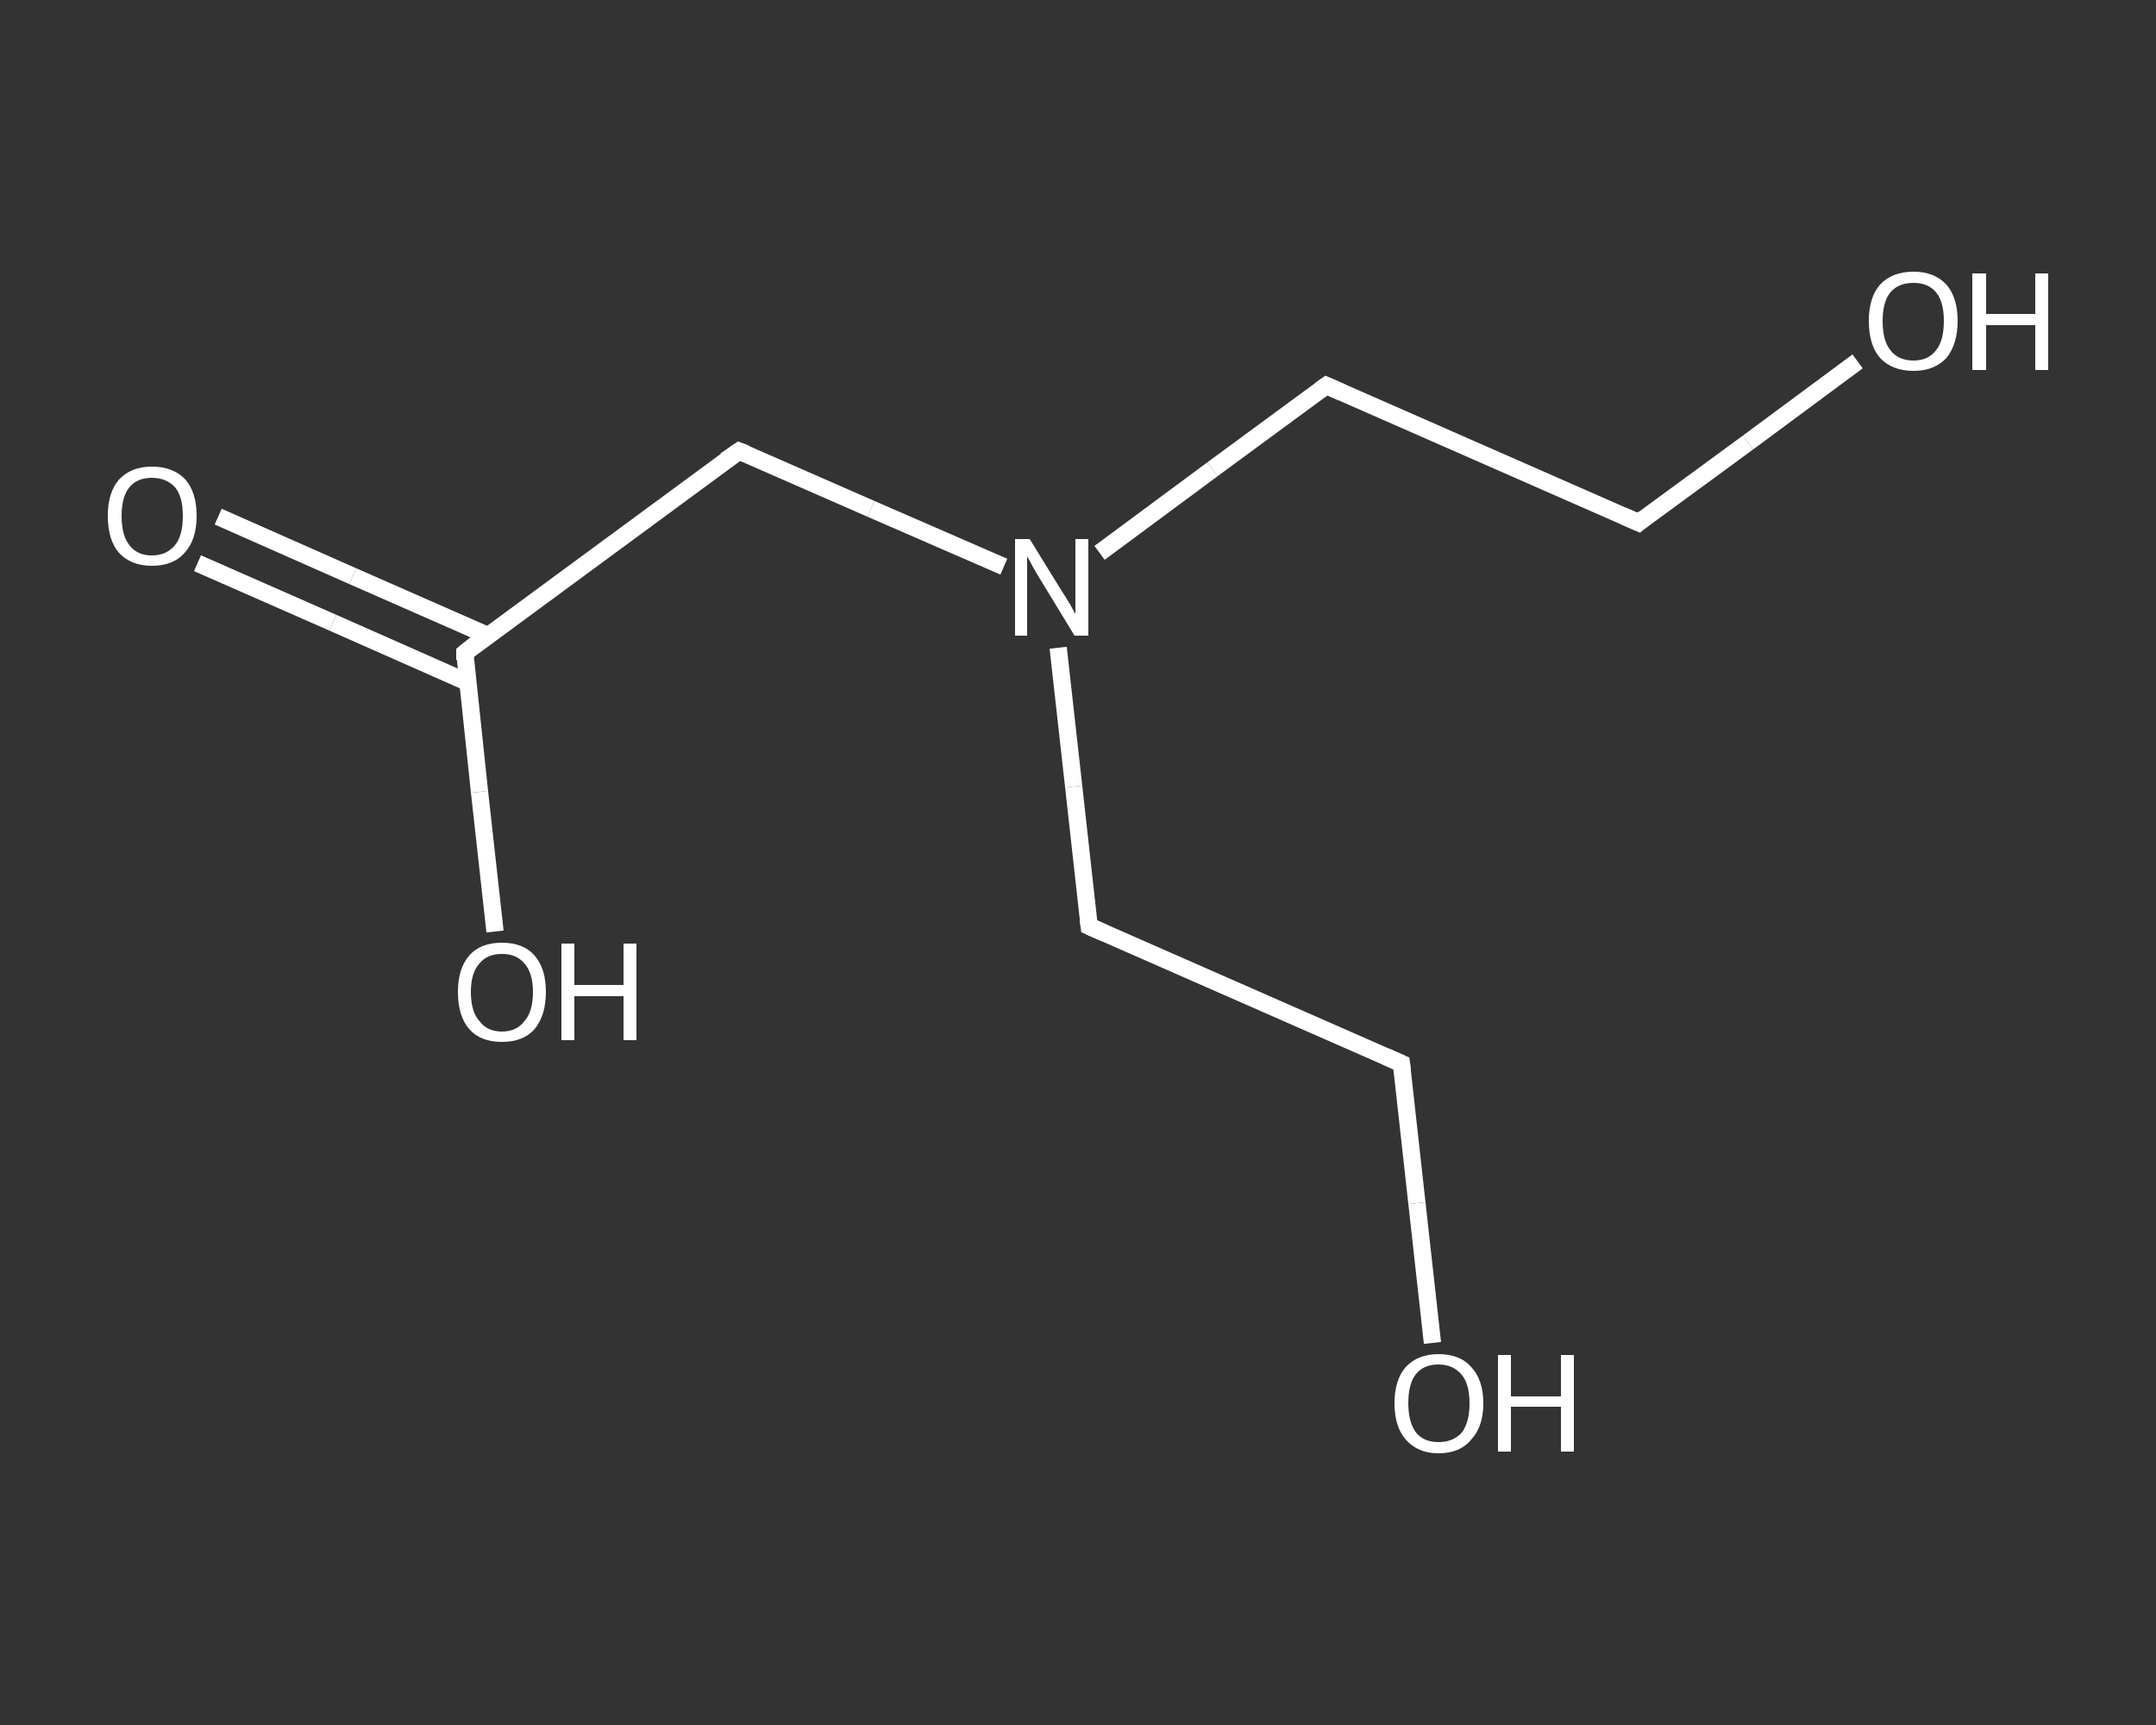 <?xml version='1.0' encoding='iso-8859-1'?>
<svg version='1.1' baseProfile='full'
              xmlns='http://www.w3.org/2000/svg'
                      xmlns:rdkit='http://www.rdkit.org/xml'
                      xmlns:xlink='http://www.w3.org/1999/xlink'
                  xml:space='preserve'
width='250px' height='200px' viewBox='0 0 250 200'>
<rect x="0" y="0" width="250" height="200" fill="#333333" stroke="none"/>
<!-- END OF HEADER -->
<rect style='opacity:1.0;fill:transparent;stroke:none' width='250.0' height='200.0' x='0.0' y='0.0'> </rect>
<path class='bond-0 atom-0 atom-1' d='M 25.3,59.9 L 40.9,66.8' style='fill:none;fill-rule:evenodd;stroke:#FFFFFF;stroke-width:2.0px;stroke-linecap:butt;stroke-linejoin:miter;stroke-opacity:1' />
<path class='bond-0 atom-0 atom-1' d='M 40.9,66.8 L 56.6,73.7' style='fill:none;fill-rule:evenodd;stroke:#FFFFFF;stroke-width:2.0px;stroke-linecap:butt;stroke-linejoin:miter;stroke-opacity:1' />
<path class='bond-0 atom-0 atom-1' d='M 22.9,65.3 L 38.6,72.2' style='fill:none;fill-rule:evenodd;stroke:#FFFFFF;stroke-width:2.0px;stroke-linecap:butt;stroke-linejoin:miter;stroke-opacity:1' />
<path class='bond-0 atom-0 atom-1' d='M 38.6,72.2 L 54.2,79.1' style='fill:none;fill-rule:evenodd;stroke:#FFFFFF;stroke-width:2.0px;stroke-linecap:butt;stroke-linejoin:miter;stroke-opacity:1' />
<path class='bond-1 atom-1 atom-2' d='M 53.9,75.7 L 55.6,91.8' style='fill:none;fill-rule:evenodd;stroke:#FFFFFF;stroke-width:2.0px;stroke-linecap:butt;stroke-linejoin:miter;stroke-opacity:1' />
<path class='bond-1 atom-1 atom-2' d='M 55.6,91.8 L 57.4,108.0' style='fill:none;fill-rule:evenodd;stroke:#FFFFFF;stroke-width:2.0px;stroke-linecap:butt;stroke-linejoin:miter;stroke-opacity:1' />
<path class='bond-2 atom-1 atom-3' d='M 53.9,75.7 L 85.7,52.3' style='fill:none;fill-rule:evenodd;stroke:#FFFFFF;stroke-width:2.0px;stroke-linecap:butt;stroke-linejoin:miter;stroke-opacity:1' />
<path class='bond-3 atom-3 atom-4' d='M 85.7,52.3 L 101.0,59.0' style='fill:none;fill-rule:evenodd;stroke:#FFFFFF;stroke-width:2.0px;stroke-linecap:butt;stroke-linejoin:miter;stroke-opacity:1' />
<path class='bond-3 atom-3 atom-4' d='M 101.0,59.0 L 116.4,65.7' style='fill:none;fill-rule:evenodd;stroke:#FFFFFF;stroke-width:2.0px;stroke-linecap:butt;stroke-linejoin:miter;stroke-opacity:1' />
<path class='bond-4 atom-4 atom-5' d='M 127.5,64.1 L 140.6,54.4' style='fill:none;fill-rule:evenodd;stroke:#FFFFFF;stroke-width:2.0px;stroke-linecap:butt;stroke-linejoin:miter;stroke-opacity:1' />
<path class='bond-4 atom-4 atom-5' d='M 140.6,54.4 L 153.8,44.7' style='fill:none;fill-rule:evenodd;stroke:#FFFFFF;stroke-width:2.0px;stroke-linecap:butt;stroke-linejoin:miter;stroke-opacity:1' />
<path class='bond-5 atom-5 atom-6' d='M 153.8,44.7 L 190.0,60.6' style='fill:none;fill-rule:evenodd;stroke:#FFFFFF;stroke-width:2.0px;stroke-linecap:butt;stroke-linejoin:miter;stroke-opacity:1' />
<path class='bond-6 atom-6 atom-7' d='M 190.0,60.6 L 202.7,51.3' style='fill:none;fill-rule:evenodd;stroke:#FFFFFF;stroke-width:2.0px;stroke-linecap:butt;stroke-linejoin:miter;stroke-opacity:1' />
<path class='bond-6 atom-6 atom-7' d='M 202.7,51.3 L 215.4,41.9' style='fill:none;fill-rule:evenodd;stroke:#FFFFFF;stroke-width:2.0px;stroke-linecap:butt;stroke-linejoin:miter;stroke-opacity:1' />
<path class='bond-7 atom-4 atom-8' d='M 122.7,75.1 L 124.5,91.2' style='fill:none;fill-rule:evenodd;stroke:#FFFFFF;stroke-width:2.0px;stroke-linecap:butt;stroke-linejoin:miter;stroke-opacity:1' />
<path class='bond-7 atom-4 atom-8' d='M 124.5,91.2 L 126.3,107.4' style='fill:none;fill-rule:evenodd;stroke:#FFFFFF;stroke-width:2.0px;stroke-linecap:butt;stroke-linejoin:miter;stroke-opacity:1' />
<path class='bond-8 atom-8 atom-9' d='M 126.3,107.4 L 162.5,123.3' style='fill:none;fill-rule:evenodd;stroke:#FFFFFF;stroke-width:2.0px;stroke-linecap:butt;stroke-linejoin:miter;stroke-opacity:1' />
<path class='bond-9 atom-9 atom-10' d='M 162.5,123.3 L 164.3,139.5' style='fill:none;fill-rule:evenodd;stroke:#FFFFFF;stroke-width:2.0px;stroke-linecap:butt;stroke-linejoin:miter;stroke-opacity:1' />
<path class='bond-9 atom-9 atom-10' d='M 164.3,139.5 L 166.1,155.7' style='fill:none;fill-rule:evenodd;stroke:#FFFFFF;stroke-width:2.0px;stroke-linecap:butt;stroke-linejoin:miter;stroke-opacity:1' />
<path d='M 53.9,76.5 L 53.9,75.7 L 55.4,74.5' style='fill:none;stroke:#FFFFFF;stroke-width:2.0px;stroke-linecap:butt;stroke-linejoin:miter;stroke-opacity:1;' />
<path d='M 84.1,53.4 L 85.7,52.3 L 86.5,52.6' style='fill:none;stroke:#FFFFFF;stroke-width:2.0px;stroke-linecap:butt;stroke-linejoin:miter;stroke-opacity:1;' />
<path d='M 153.1,45.2 L 153.8,44.7 L 155.6,45.5' style='fill:none;stroke:#FFFFFF;stroke-width:2.0px;stroke-linecap:butt;stroke-linejoin:miter;stroke-opacity:1;' />
<path d='M 188.2,59.8 L 190.0,60.6 L 190.6,60.1' style='fill:none;stroke:#FFFFFF;stroke-width:2.0px;stroke-linecap:butt;stroke-linejoin:miter;stroke-opacity:1;' />
<path d='M 126.2,106.6 L 126.3,107.4 L 128.1,108.2' style='fill:none;stroke:#FFFFFF;stroke-width:2.0px;stroke-linecap:butt;stroke-linejoin:miter;stroke-opacity:1;' />
<path d='M 160.7,122.5 L 162.5,123.3 L 162.6,124.1' style='fill:none;stroke:#FFFFFF;stroke-width:2.0px;stroke-linecap:butt;stroke-linejoin:miter;stroke-opacity:1;' />
<path class='atom-0' d='M 12.5 59.8
Q 12.5 57.1, 13.8 55.6
Q 15.2 54.1, 17.6 54.1
Q 20.1 54.1, 21.5 55.6
Q 22.8 57.1, 22.8 59.8
Q 22.8 62.6, 21.4 64.1
Q 20.1 65.6, 17.6 65.6
Q 15.2 65.6, 13.8 64.1
Q 12.5 62.6, 12.5 59.8
M 17.6 64.4
Q 19.3 64.4, 20.3 63.2
Q 21.2 62.1, 21.2 59.8
Q 21.2 57.6, 20.3 56.5
Q 19.3 55.4, 17.6 55.4
Q 15.9 55.4, 15.0 56.5
Q 14.1 57.6, 14.1 59.8
Q 14.1 62.1, 15.0 63.2
Q 15.9 64.4, 17.6 64.4
' fill='#FFFFFF'/>
<path class='atom-2' d='M 53.1 115.0
Q 53.1 112.3, 54.4 110.8
Q 55.7 109.3, 58.2 109.3
Q 60.7 109.3, 62.0 110.8
Q 63.3 112.3, 63.3 115.0
Q 63.3 117.7, 62.0 119.3
Q 60.7 120.8, 58.2 120.8
Q 55.7 120.8, 54.4 119.3
Q 53.1 117.8, 53.1 115.0
M 58.2 119.6
Q 59.9 119.6, 60.8 118.4
Q 61.8 117.3, 61.8 115.0
Q 61.8 112.8, 60.8 111.7
Q 59.9 110.6, 58.2 110.6
Q 56.5 110.6, 55.6 111.7
Q 54.6 112.8, 54.6 115.0
Q 54.6 117.3, 55.6 118.4
Q 56.5 119.6, 58.2 119.6
' fill='#FFFFFF'/>
<path class='atom-2' d='M 65.1 109.4
L 66.6 109.4
L 66.6 114.2
L 72.3 114.2
L 72.3 109.4
L 73.8 109.4
L 73.8 120.6
L 72.3 120.6
L 72.3 115.5
L 66.6 115.5
L 66.6 120.6
L 65.1 120.6
L 65.1 109.4
' fill='#FFFFFF'/>
<path class='atom-4' d='M 119.4 62.5
L 123.1 68.5
Q 123.5 69.1, 124.1 70.1
Q 124.7 71.2, 124.7 71.2
L 124.7 62.5
L 126.2 62.5
L 126.2 73.7
L 124.6 73.7
L 120.7 67.3
Q 120.2 66.5, 119.7 65.6
Q 119.3 64.8, 119.1 64.5
L 119.1 73.7
L 117.7 73.7
L 117.7 62.5
L 119.4 62.5
' fill='#FFFFFF'/>
<path class='atom-7' d='M 216.7 37.2
Q 216.7 34.5, 218.0 33.0
Q 219.4 31.5, 221.9 31.5
Q 224.3 31.5, 225.7 33.0
Q 227.0 34.5, 227.0 37.2
Q 227.0 39.9, 225.7 41.5
Q 224.3 43.0, 221.9 43.0
Q 219.4 43.0, 218.0 41.5
Q 216.7 40.0, 216.7 37.2
M 221.9 41.8
Q 223.6 41.8, 224.5 40.6
Q 225.4 39.5, 225.4 37.2
Q 225.4 35.0, 224.5 33.9
Q 223.6 32.8, 221.9 32.8
Q 220.1 32.8, 219.2 33.9
Q 218.3 35.0, 218.3 37.2
Q 218.3 39.5, 219.2 40.6
Q 220.1 41.8, 221.9 41.8
' fill='#FFFFFF'/>
<path class='atom-7' d='M 228.7 31.7
L 230.3 31.7
L 230.3 36.4
L 236.0 36.4
L 236.0 31.7
L 237.5 31.7
L 237.5 42.9
L 236.0 42.9
L 236.0 37.7
L 230.3 37.7
L 230.3 42.9
L 228.7 42.9
L 228.7 31.7
' fill='#FFFFFF'/>
<path class='atom-10' d='M 161.7 162.7
Q 161.7 160.0, 163.0 158.5
Q 164.4 157.0, 166.8 157.0
Q 169.3 157.0, 170.6 158.5
Q 172.0 160.0, 172.0 162.7
Q 172.0 165.4, 170.6 166.9
Q 169.3 168.5, 166.8 168.5
Q 164.4 168.5, 163.0 166.9
Q 161.7 165.4, 161.7 162.7
M 166.8 167.2
Q 168.5 167.2, 169.5 166.1
Q 170.4 164.9, 170.4 162.7
Q 170.4 160.5, 169.5 159.4
Q 168.5 158.2, 166.8 158.2
Q 165.1 158.2, 164.2 159.3
Q 163.3 160.4, 163.3 162.7
Q 163.3 164.9, 164.2 166.1
Q 165.1 167.2, 166.8 167.2
' fill='#FFFFFF'/>
<path class='atom-10' d='M 173.7 157.1
L 175.2 157.1
L 175.2 161.9
L 181.0 161.9
L 181.0 157.1
L 182.5 157.1
L 182.5 168.3
L 181.0 168.3
L 181.0 163.1
L 175.2 163.1
L 175.2 168.3
L 173.7 168.3
L 173.7 157.1
' fill='#FFFFFF'/>
</svg>
